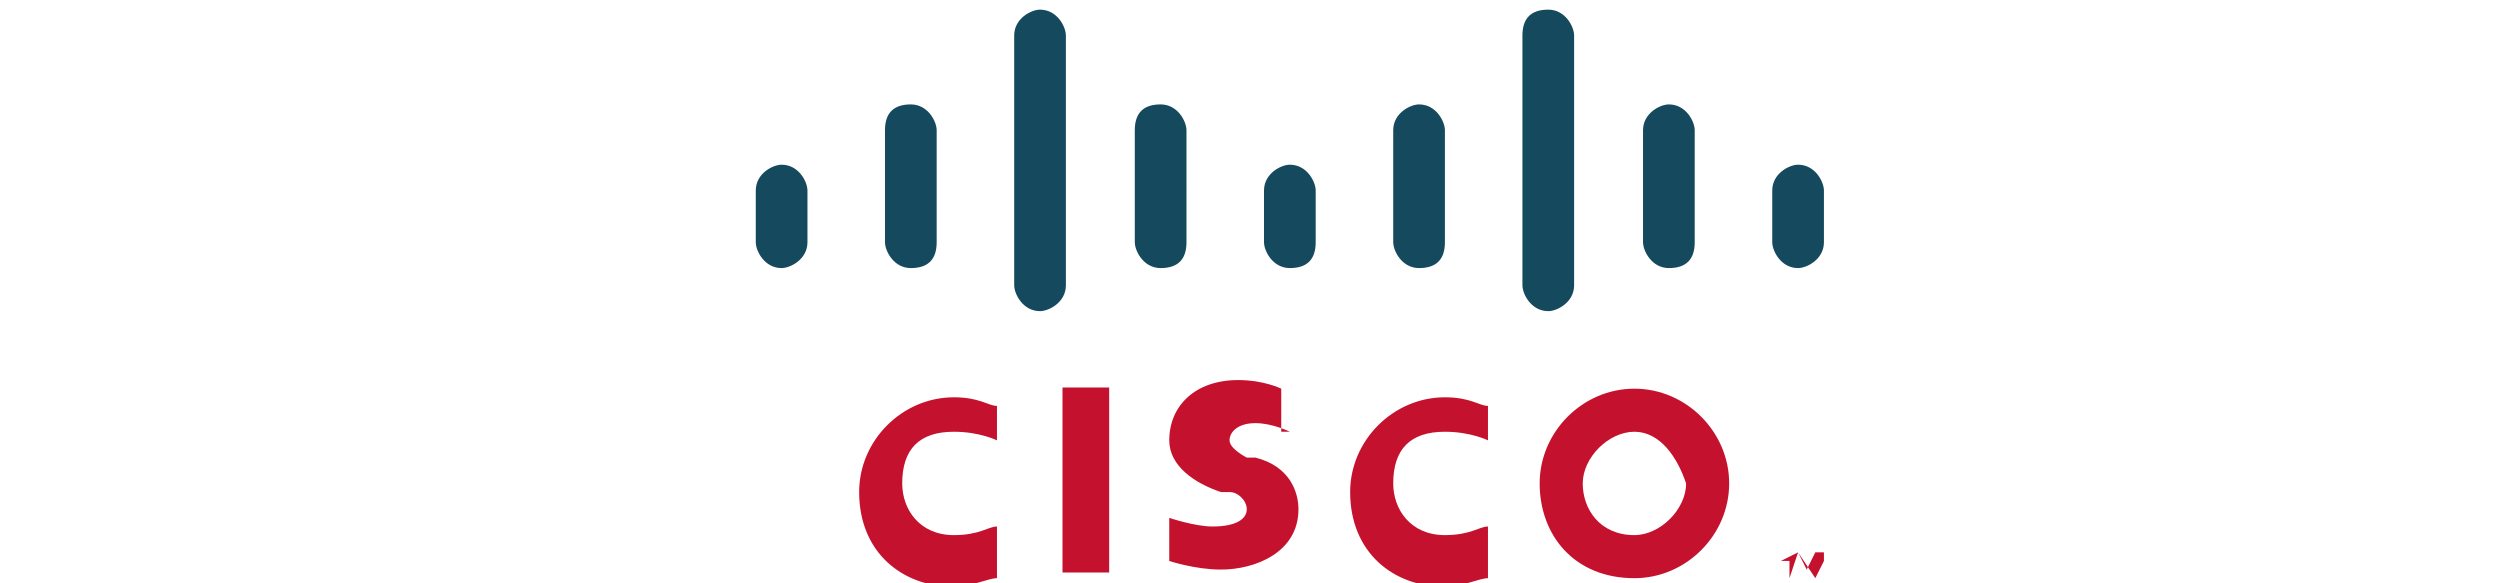 <?xml version="1.0" encoding="utf-8"?>
<!-- Generator: Adobe Illustrator 25.0.0, SVG Export Plug-In . SVG Version: 6.00 Build 0)  -->
<svg version="1.1" id="Layer_1" xmlns="http://www.w3.org/2000/svg" xmlns:xlink="http://www.w3.org/1999/xlink" x="0px" y="0px"
	 viewBox="0 0 300 70" style="enable-background:new 0 0 300 70;" xml:space="preserve">
<style type="text/css">
	.st0{fill:#C4122E;}
	.st1{clip-path:url(#SVGID_1_);}
	.st2{fill:#15495D;}
</style>
<g>
	<path class="st0" d="M133.1,68.7h-5.6V46.5h5.6V68.7L133.1,68.7z"/>
	<g transform="matrix(10.337 0 0 -10.337 -861.345 7843.84)">
		<g>
			<defs>
				<rect id="SVGID_3_" x="30.1" y="716.1" width="136.9" height="78"/>
			</defs>
			<clipPath id="SVGID_1_">
				<use xlink:href="#SVGID_3_"  style="overflow:visible;"/>
			</clipPath>
			<g class="st1">
				<path class="st0" d="M100.6,753.7c0,0-0.2,0.1-0.5,0.1c-0.4,0-0.6-0.2-0.6-0.6c0-0.3,0.2-0.6,0.6-0.6c0.3,0,0.4,0.1,0.5,0.1
					v-0.6c-0.1,0-0.3-0.1-0.5-0.1c-0.6,0-1.1,0.4-1.1,1.1c0,0.6,0.5,1.1,1.1,1.1c0.3,0,0.4-0.1,0.5-0.1V753.7z M94.9,753.7
					c0,0-0.2,0.1-0.5,0.1c-0.4,0-0.6-0.2-0.6-0.6c0-0.3,0.2-0.6,0.6-0.6c0.3,0,0.4,0.1,0.5,0.1v-0.6c-0.1,0-0.3-0.1-0.5-0.1
					c-0.6,0-1.1,0.4-1.1,1.1c0,0.6,0.5,1.1,1.1,1.1c0.3,0,0.4-0.1,0.5-0.1V753.7z M102.3,753.8c-0.3,0-0.6-0.3-0.6-0.6
					c0-0.3,0.2-0.6,0.6-0.6c0.3,0,0.6,0.3,0.6,0.6C102.8,753.5,102.6,753.8,102.3,753.8 M103.4,753.2c0-0.6-0.5-1.1-1.1-1.1
					c-0.7,0-1.1,0.5-1.1,1.1c0,0.6,0.5,1.1,1.1,1.1C102.9,754.3,103.4,753.8,103.4,753.2 M98.3,753.8c0,0-0.2,0.1-0.4,0.1
					c-0.2,0-0.3-0.1-0.3-0.2c0-0.1,0.2-0.2,0.2-0.2l0.1,0c0.4-0.1,0.5-0.4,0.5-0.6c0-0.5-0.5-0.7-0.9-0.7c-0.3,0-0.6,0.1-0.6,0.1
					v0.5c0,0,0.3-0.1,0.5-0.1c0.3,0,0.4,0.1,0.4,0.2c0,0.1-0.1,0.2-0.2,0.2c0,0-0.1,0-0.1,0c-0.3,0.1-0.6,0.3-0.6,0.6
					c0,0.4,0.3,0.7,0.8,0.7c0.3,0,0.5-0.1,0.5-0.1V753.8L98.3,753.8z"/>
				<path class="st2" d="M92.7,756.6c0,0.1-0.1,0.3-0.3,0.3c-0.1,0-0.3-0.1-0.3-0.3V756c0-0.1,0.1-0.3,0.3-0.3
					c0.1,0,0.3,0.1,0.3,0.3V756.6z M94.2,757.3c0,0.1-0.1,0.3-0.3,0.3s-0.3-0.1-0.3-0.3V756c0-0.1,0.1-0.3,0.3-0.3s0.3,0.1,0.3,0.3
					l0,0V757.3L94.2,757.3z M95.7,758.4c0,0.1-0.1,0.3-0.3,0.3c-0.1,0-0.3-0.1-0.3-0.3v-2.9c0-0.1,0.1-0.3,0.3-0.3
					c0.1,0,0.3,0.1,0.3,0.3V758.4z M97.1,757.3c0,0.1-0.1,0.3-0.3,0.3s-0.3-0.1-0.3-0.3V756c0-0.1,0.1-0.3,0.3-0.3s0.3,0.1,0.3,0.3
					l0,0V757.3L97.1,757.3z M98.6,756.6c0,0.1-0.1,0.3-0.3,0.3c-0.1,0-0.3-0.1-0.3-0.3V756c0-0.1,0.1-0.3,0.3-0.3s0.3,0.1,0.3,0.3
					l0,0V756.6z M100.1,757.3c0,0.1-0.1,0.3-0.3,0.3c-0.1,0-0.3-0.1-0.3-0.3V756c0-0.1,0.1-0.3,0.3-0.3s0.3,0.1,0.3,0.3l0,0V757.3
					L100.1,757.3z M101.6,758.4c0,0.1-0.1,0.3-0.3,0.3s-0.3-0.1-0.3-0.3v-2.9c0-0.1,0.1-0.3,0.3-0.3c0.1,0,0.3,0.1,0.3,0.3
					c0,0,0,0,0,0V758.4z M103,757.3c0,0.1-0.1,0.3-0.3,0.3c-0.1,0-0.3-0.1-0.3-0.3V756c0-0.1,0.1-0.3,0.3-0.3c0.2,0,0.3,0.1,0.3,0.3
					V757.3L103,757.3z M104.5,756.6c0,0.1-0.1,0.3-0.3,0.3c-0.1,0-0.3-0.1-0.3-0.3V756c0-0.1,0.1-0.3,0.3-0.3c0.1,0,0.3,0.1,0.3,0.3
					L104.5,756.6L104.5,756.6z"/>
				<path class="st0" d="M104.2,752.4L104.2,752.4L104.2,752.4l-0.1-0.3h0v0.2H104v0L104.2,752.4L104.2,752.4z M104.2,752.4
					L104.2,752.4l0.1-0.2h0l0.1,0.2h0.1v-0.3h0v0.2h0l-0.1-0.2h0L104.2,752.4L104.2,752.4l0-0.3h0V752.4L104.2,752.4z"/>
			</g>
		</g>
	</g>
</g>
</svg>

